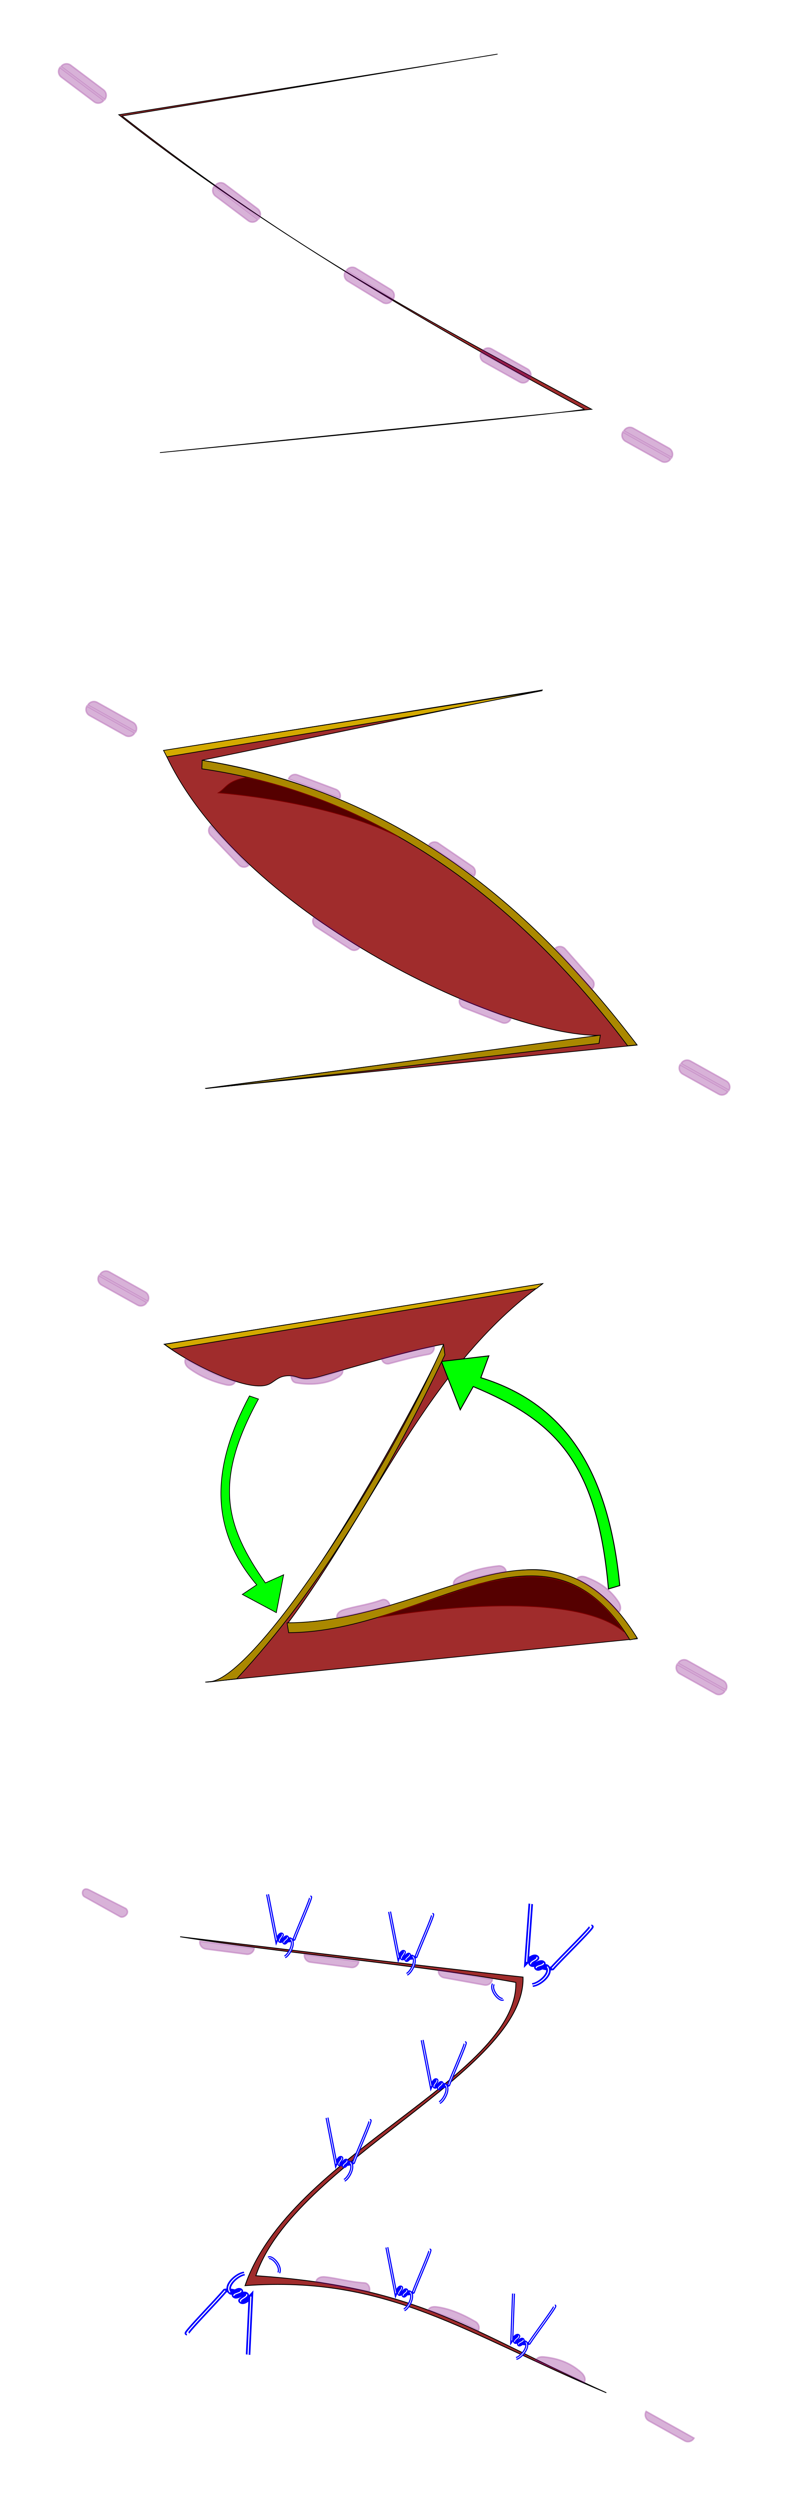 <?xml version="1.0" encoding="UTF-8" standalone="no"?>
<svg
   xmlns:osb="http://www.openswatchbook.org/uri/2009/osb"
   xmlns:dc="http://purl.org/dc/elements/1.1/"
   xmlns:cc="http://creativecommons.org/ns#"
   xmlns:rdf="http://www.w3.org/1999/02/22-rdf-syntax-ns#"
   xmlns:svg="http://www.w3.org/2000/svg"
   xmlns="http://www.w3.org/2000/svg"
   xmlns:xlink="http://www.w3.org/1999/xlink"
   xmlns:sodipodi="http://sodipodi.sourceforge.net/DTD/sodipodi-0.dtd"
   xmlns:inkscape="http://www.inkscape.org/namespaces/inkscape"
   width="293.573mm"
   height="930.711mm"
   viewBox="0 0 1040.22 3297.794"
   id="svg2"
   version="1.1"
   inkscape:version="0.92.2 (5c3e80d, 2017-08-06)"
   sodipodi:docname="Z Plasty.svg">
  <sodipodi:namedview
     pagecolor="#ffffff"
     bordercolor="#666666"
     borderopacity="1"
     objecttolerance="10"
     gridtolerance="10"
     guidetolerance="10"
     inkscape:pageopacity="0"
     inkscape:pageshadow="2"
     inkscape:window-width="1920"
     inkscape:window-height="1017"
     id="namedview4195"
     showgrid="false"
     inkscape:zoom="0.25157555"
     inkscape:cx="-703.23912"
     inkscape:cy="1322.7265"
     inkscape:window-x="-8"
     inkscape:window-y="-8"
     inkscape:window-maximized="1"
     inkscape:current-layer="svg2"
     showborder="false"
     fit-margin-top="20"
     fit-margin-left="20"
     fit-margin-right="20"
     fit-margin-bottom="20" />
  <title
     id="title4196">Z Plasty</title>
  <defs
     id="defs4">
    <linearGradient
       id="linearGradient1453"
       osb:paint="solid">
      <stop
         style="stop-color:#a02c2c;stop-opacity:1;"
         offset="0"
         id="stop1451" />
    </linearGradient>
    <filter
       style="color-interpolation-filters:sRGB"
       id="filter4300"
       x="-0.015"
       width="1.029"
       y="-0.01"
       height="1.02">
      <feGaussianBlur
         stdDeviation="0.349"
         id="feGaussianBlur4302" />
    </filter>
    <filter
       style="color-interpolation-filters:sRGB"
       id="filter4394"
       x="-0.074"
       width="1.148"
       y="-0.051"
       height="1.101">
      <feGaussianBlur
         stdDeviation="0.427"
         id="feGaussianBlur4396" />
    </filter>
    <filter
       inkscape:collect="always"
       style="color-interpolation-filters:sRGB"
       id="filter4217"
       x="-0.027"
       width="1.054"
       y="-0.214"
       height="1.428">
      <feGaussianBlur
         inkscape:collect="always"
         stdDeviation="0.815"
         id="feGaussianBlur4219" />
    </filter>
    <linearGradient
       inkscape:collect="always"
       xlink:href="#linearGradient1453"
       id="linearGradient1455"
       x1="-955.522"
       y1="1006.677"
       x2="-329.104"
       y2="1006.677"
       gradientUnits="userSpaceOnUse" />
  </defs>
  <path
     style="fill:#a02c2c;fill-rule:evenodd;stroke:#000000;stroke-width:1px;stroke-linecap:butt;stroke-linejoin:miter;stroke-opacity:1"
     d="m 716.43,910.074 c -5.714,1.429 -500,80 -500,80 94.414,212.95 443.752,377.716 575.714,375.714 5.889,-0.089 -521.429,70 -521.429,70 l 570,-57.143 C 667.157,1156.316 479.1,1035.646 266.43,1002.931 Z"
     id="path4241"
     inkscape:connector-curvature="0" />
  <path
     style="fill:#a02c2c;fill-rule:evenodd;stroke:#000000;stroke-width:1.143px;stroke-linecap:butt;stroke-linejoin:miter;stroke-opacity:1"
     d="m 690.412,2608.11 c -121.217,-13.089 -452.605,-53.234 -452.605,-53.234 137.214,21.908 319.288,37.45 443.157,60.263 2.466,125.311 -299.431,228.044 -357.473,400.022 189.552,-13.874 289.035,62.623 476.907,141.271 -175.687,-78.73 -243.818,-139.757 -462.646,-154.361 49.891,-149.383 356.719,-270.177 352.66,-393.961 z"
     id="path4245"
     inkscape:connector-curvature="0" />
  <g
     id="g4304"
     transform="translate(1254.964,960.545)">
    <path
       d="m -878.929,1620.934 c 5.714,-2.857 13.935,-18.416 7.5,-23.571 -2.582,-2.068 -6.222,7.328 -8.571,5 -2.045,-2.027 6.294,-5.436 4.286,-7.5 -2.637,-2.71 -7.081,7.761 -10,5.357 -2.5,-2.058 5.688,-7.713 2.857,-9.286 -3.172,-1.762 -7.143,8.214 -7.143,8.214 l -11.786,-60.714 M -845,1542.005 c 2.008,-0.455 -17.504,43.48 -21.801,55.589 0,0 -9.394,6.128 -22.484,-2.018"
       style="fill:none;fill-rule:evenodd;stroke:#0000ff;stroke-width:4;stroke-linecap:butt;stroke-linejoin:miter;stroke-miterlimit:4;stroke-dasharray:none;stroke-opacity:1"
       id="path4251"
       inkscape:connector-curvature="0" />
    <path
       id="path4254"
       style="fill:none;fill-rule:evenodd;stroke:#ffffff;stroke-width:1;stroke-linecap:butt;stroke-linejoin:miter;stroke-miterlimit:4;stroke-dasharray:none;stroke-opacity:1;filter:url(#filter4300)"
       d="m -878.929,1620.934 c 5.714,-2.857 13.935,-18.416 7.5,-23.571 m -8.571,5 c -2.045,-2.027 6.294,-5.436 4.286,-7.5 m -10,5.357 c -2.5,-2.058 5.688,-7.713 2.857,-9.286 m -7.143,8.214 -11.786,-60.714 M -845,1542.005 c 2.008,-0.455 -17.504,43.48 -21.801,55.589"
       inkscape:connector-curvature="0" />
  </g>
  <g
     transform="translate(1347.507,923.472)"
     id="g4314">
    <g
       id="g4303"
       transform="translate(68.571,60)">
      <path
         id="path4316"
         style="fill:none;fill-rule:evenodd;stroke:#0000ff;stroke-width:4;stroke-linecap:butt;stroke-linejoin:miter;stroke-miterlimit:4;stroke-dasharray:none;stroke-opacity:1"
         d="m -878.929,1620.934 c 5.714,-2.857 13.935,-18.416 7.5,-23.571 -2.582,-2.068 -6.222,7.328 -8.571,5 -2.045,-2.027 6.294,-5.436 4.286,-7.5 -2.637,-2.71 -7.081,7.761 -10,5.357 -2.5,-2.058 5.688,-7.713 2.857,-9.286 -3.172,-1.762 -7.143,8.214 -7.143,8.214 l -11.786,-60.714 M -845,1542.005 c 2.008,-0.455 -17.504,43.48 -21.801,55.589 0,0 -9.394,6.128 -22.484,-2.018"
         inkscape:connector-curvature="0" />
      <path
         d="m -878.929,1620.934 c 5.714,-2.857 13.935,-18.416 7.5,-23.571 m -8.571,5 c -2.045,-2.027 6.294,-5.436 4.286,-7.5 m -10,5.357 c -2.5,-2.058 5.688,-7.713 2.857,-9.286 m -7.143,8.214 -11.786,-60.714 M -845,1542.005 c 2.008,-0.455 -17.504,43.48 -21.801,55.589"
         style="fill:none;fill-rule:evenodd;stroke:#ffffff;stroke-width:1;stroke-linecap:butt;stroke-linejoin:miter;stroke-miterlimit:4;stroke-dasharray:none;stroke-opacity:1;filter:url(#filter4300)"
         id="path4318"
         inkscape:connector-curvature="0" />
    </g>
  </g>
  <g
     id="g4320"
     transform="translate(1459.098,1152.776)">
    <path
       id="path4322"
       style="fill:none;fill-rule:evenodd;stroke:#0000ff;stroke-width:4;stroke-linecap:butt;stroke-linejoin:miter;stroke-miterlimit:4;stroke-dasharray:none;stroke-opacity:1"
       d="m -878.929,1620.934 c 5.714,-2.857 13.935,-18.416 7.5,-23.571 -2.582,-2.068 -6.222,7.328 -8.571,5 -2.045,-2.027 6.294,-5.436 4.286,-7.5 -2.637,-2.71 -7.081,7.761 -10,5.357 -2.5,-2.058 5.688,-7.713 2.857,-9.286 -3.172,-1.762 -7.143,8.214 -7.143,8.214 l -11.786,-60.714 M -845,1542.005 c 2.008,-0.455 -17.504,43.48 -21.801,55.589 0,0 -9.394,6.128 -22.484,-2.018"
       inkscape:connector-curvature="0" />
    <path
       d="m -878.929,1620.934 c 5.714,-2.857 13.935,-18.416 7.5,-23.571 m -8.571,5 c -2.045,-2.027 6.294,-5.436 4.286,-7.5 m -10,5.357 c -2.5,-2.058 5.688,-7.713 2.857,-9.286 m -7.143,8.214 -11.786,-60.714 M -845,1542.005 c 2.008,-0.455 -17.504,43.48 -21.801,55.589"
       style="fill:none;fill-rule:evenodd;stroke:#ffffff;stroke-width:1;stroke-linecap:butt;stroke-linejoin:miter;stroke-miterlimit:4;stroke-dasharray:none;stroke-opacity:1;filter:url(#filter4300)"
       id="path4324"
       inkscape:connector-curvature="0" />
  </g>
  <g
     id="g4332"
     transform="translate(1333.489,1255.249)">
    <path
       id="path4334"
       style="fill:none;fill-rule:evenodd;stroke:#0000ff;stroke-width:4;stroke-linecap:butt;stroke-linejoin:miter;stroke-miterlimit:4;stroke-dasharray:none;stroke-opacity:1"
       d="m -878.929,1620.934 c 5.714,-2.857 13.935,-18.416 7.5,-23.571 -2.582,-2.068 -6.222,7.328 -8.571,5 -2.045,-2.027 6.294,-5.436 4.286,-7.5 -2.637,-2.71 -7.081,7.761 -10,5.357 -2.5,-2.058 5.688,-7.713 2.857,-9.286 -3.172,-1.762 -7.143,8.214 -7.143,8.214 l -11.786,-60.714 M -845,1542.005 c 2.008,-0.455 -17.504,43.48 -21.801,55.589 0,0 -9.394,6.128 -22.484,-2.018"
       inkscape:connector-curvature="0" />
    <path
       d="m -878.929,1620.934 c 5.714,-2.857 13.935,-18.416 7.5,-23.571 m -8.571,5 c -2.045,-2.027 6.294,-5.436 4.286,-7.5 m -10,5.357 c -2.5,-2.058 5.688,-7.713 2.857,-9.286 m -7.143,8.214 -11.786,-60.714 M -845,1542.005 c 2.008,-0.455 -17.504,43.48 -21.801,55.589"
       style="fill:none;fill-rule:evenodd;stroke:#ffffff;stroke-width:1;stroke-linecap:butt;stroke-linejoin:miter;stroke-miterlimit:4;stroke-dasharray:none;stroke-opacity:1;filter:url(#filter4300)"
       id="path4336"
       inkscape:connector-curvature="0" />
  </g>
  <g
     transform="translate(1412.463,1426.21)"
     id="g4338">
    <path
       d="m -878.929,1620.934 c 5.714,-2.857 13.935,-18.416 7.5,-23.571 -2.582,-2.068 -6.222,7.328 -8.571,5 -2.045,-2.027 6.294,-5.436 4.286,-7.5 -2.637,-2.71 -7.081,7.761 -10,5.357 -2.5,-2.058 5.688,-7.713 2.857,-9.286 -3.172,-1.762 -7.143,8.214 -7.143,8.214 l -11.786,-60.714 M -845,1542.005 c 2.008,-0.455 -17.504,43.48 -21.801,55.589 0,0 -9.394,6.128 -22.484,-2.018"
       style="fill:none;fill-rule:evenodd;stroke:#0000ff;stroke-width:4;stroke-linecap:butt;stroke-linejoin:miter;stroke-miterlimit:4;stroke-dasharray:none;stroke-opacity:1"
       id="path4340"
       inkscape:connector-curvature="0" />
    <path
       id="path4342"
       style="fill:none;fill-rule:evenodd;stroke:#ffffff;stroke-width:1;stroke-linecap:butt;stroke-linejoin:miter;stroke-miterlimit:4;stroke-dasharray:none;stroke-opacity:1;filter:url(#filter4300)"
       d="m -878.929,1620.934 c 5.714,-2.857 13.935,-18.416 7.5,-23.571 m -8.571,5 c -2.045,-2.027 6.294,-5.436 4.286,-7.5 m -10,5.357 c -2.5,-2.058 5.688,-7.713 2.857,-9.286 m -7.143,8.214 -11.786,-60.714 M -845,1542.005 c 2.008,-0.455 -17.504,43.48 -21.801,55.589"
       inkscape:connector-curvature="0" />
  </g>
  <g
     id="g4344"
     transform="rotate(13.074,-6601.265,9174.641)">
    <path
       id="path4346"
       style="fill:none;fill-rule:evenodd;stroke:#0000ff;stroke-width:4;stroke-linecap:butt;stroke-linejoin:miter;stroke-miterlimit:4;stroke-dasharray:none;stroke-opacity:1"
       d="m -878.929,1620.934 c 5.714,-2.857 13.935,-18.416 7.5,-23.571 -2.582,-2.068 -6.222,7.328 -8.571,5 -2.045,-2.027 6.294,-5.436 4.286,-7.5 -2.637,-2.71 -7.081,7.761 -10,5.357 -2.5,-2.058 5.688,-7.713 2.857,-9.286 -3.172,-1.762 -7.143,8.214 -7.143,8.214 l -11.786,-60.714 M -845,1542.005 c 2.008,-0.455 -17.504,43.48 -21.801,55.589 0,0 -9.394,6.128 -22.484,-2.018"
       inkscape:connector-curvature="0" />
    <path
       d="m -878.929,1620.934 c 5.714,-2.857 13.935,-18.416 7.5,-23.571 m -8.571,5 c -2.045,-2.027 6.294,-5.436 4.286,-7.5 m -10,5.357 c -2.5,-2.058 5.688,-7.713 2.857,-9.286 m -7.143,8.214 -11.786,-60.714 M -845,1542.005 c 2.008,-0.455 -17.504,43.48 -21.801,55.589"
       style="fill:none;fill-rule:evenodd;stroke:#ffffff;stroke-width:1;stroke-linecap:butt;stroke-linejoin:miter;stroke-miterlimit:4;stroke-dasharray:none;stroke-opacity:1;filter:url(#filter4300)"
       id="path4348"
       inkscape:connector-curvature="0" />
  </g>
  <g
     transform="matrix(1.431,0.45,-0.369,1.173,2558.78,1112.732)"
     id="g4356">
    <path
       d="m -878.929,1620.934 c 5.714,-2.857 13.935,-18.416 7.5,-23.571 -2.582,-2.068 -6.222,7.328 -8.571,5 -2.045,-2.027 6.294,-5.436 4.286,-7.5 -2.637,-2.71 -7.081,7.761 -10,5.357 -2.5,-2.058 5.688,-7.713 2.857,-9.286 -3.172,-1.762 -7.143,8.214 -7.143,8.214 l -11.786,-60.714 M -845,1542.005 c 2.008,-0.455 -17.504,43.48 -21.801,55.589 0,0 -9.394,6.128 -22.484,-2.018"
       style="fill:none;fill-rule:evenodd;stroke:#0000ff;stroke-width:4;stroke-linecap:butt;stroke-linejoin:miter;stroke-miterlimit:4;stroke-dasharray:none;stroke-opacity:1"
       id="path4358"
       inkscape:connector-curvature="0" />
    <path
       id="path4360"
       style="fill:none;fill-rule:evenodd;stroke:#ffffff;stroke-width:1;stroke-linecap:butt;stroke-linejoin:miter;stroke-miterlimit:4;stroke-dasharray:none;stroke-opacity:1;filter:url(#filter4300)"
       d="m -878.929,1620.934 c 5.714,-2.857 13.935,-18.416 7.5,-23.571 m -8.571,5 c -2.045,-2.027 6.294,-5.436 4.286,-7.5 m -10,5.357 c -2.5,-2.058 5.688,-7.713 2.857,-9.286 m -7.143,8.214 -11.786,-60.714 M -845,1542.005 c 2.008,-0.455 -17.504,43.48 -21.801,55.589"
       inkscape:connector-curvature="0" />
  </g>
  <g
     id="g4398"
     transform="translate(1112.618,1057.711)">
    <path
       id="path4362"
       d="m -461.429,1559.505 c -4.286,8.571 8.745,22.731 13.03,19.874"
       style="fill:none;fill-rule:evenodd;stroke:#0000ff;stroke-width:4;stroke-linecap:butt;stroke-linejoin:miter;stroke-miterlimit:4;stroke-dasharray:none;stroke-opacity:1"
       inkscape:connector-curvature="0" />
    <path
       style="fill:none;fill-rule:evenodd;stroke:#ffffff;stroke-width:1;stroke-linecap:butt;stroke-linejoin:miter;stroke-miterlimit:4;stroke-dasharray:none;stroke-opacity:1;filter:url(#filter4394)"
       d="m -461.429,1559.505 c -4.286,8.571 8.745,22.731 13.03,19.874"
       id="path4364"
       inkscape:connector-curvature="0" />
  </g>
  <g
     id="g4402"
     transform="matrix(-1.442,-0.415,0.34,-1.182,-1495.96,4550.345)">
    <path
       id="path4404"
       style="fill:none;fill-rule:evenodd;stroke:#0000ff;stroke-width:4;stroke-linecap:butt;stroke-linejoin:miter;stroke-miterlimit:4;stroke-dasharray:none;stroke-opacity:1"
       d="m -878.929,1620.934 c 5.714,-2.857 13.935,-18.416 7.5,-23.571 -2.582,-2.068 -6.222,7.328 -8.571,5 -2.045,-2.027 6.294,-5.436 4.286,-7.5 -2.637,-2.71 -7.081,7.761 -10,5.357 -2.5,-2.058 5.688,-7.713 2.857,-9.286 -3.172,-1.762 -7.143,8.214 -7.143,8.214 l -11.786,-60.714 M -845,1542.005 c 2.008,-0.455 -17.504,43.48 -21.801,55.589 0,0 -9.394,6.128 -22.484,-2.018"
       inkscape:connector-curvature="0" />
    <path
       d="m -878.929,1620.934 c 5.714,-2.857 13.935,-18.416 7.5,-23.571 m -8.571,5 c -2.045,-2.027 6.294,-5.436 4.286,-7.5 m -10,5.357 c -2.5,-2.058 5.688,-7.713 2.857,-9.286 m -7.143,8.214 -11.786,-60.714 M -845,1542.005 c 2.008,-0.455 -17.504,43.48 -21.801,55.589"
       style="fill:none;fill-rule:evenodd;stroke:#ffffff;stroke-width:1;stroke-linecap:butt;stroke-linejoin:miter;stroke-miterlimit:4;stroke-dasharray:none;stroke-opacity:1;filter:url(#filter4300)"
       id="path4406"
       inkscape:connector-curvature="0" />
  </g>
  <g
     id="g4408"
     transform="rotate(178.577,-55.641,2284.004)">
    <path
       style="fill:none;fill-rule:evenodd;stroke:#0000ff;stroke-width:4;stroke-linecap:butt;stroke-linejoin:miter;stroke-miterlimit:4;stroke-dasharray:none;stroke-opacity:1"
       d="m -461.429,1559.505 c -4.286,8.571 8.745,22.731 13.03,19.874"
       id="path4410"
       inkscape:connector-curvature="0" />
    <path
       id="path4412"
       d="m -461.429,1559.505 c -4.286,8.571 8.745,22.731 13.03,19.874"
       style="fill:none;fill-rule:evenodd;stroke:#ffffff;stroke-width:1;stroke-linecap:butt;stroke-linejoin:miter;stroke-miterlimit:4;stroke-dasharray:none;stroke-opacity:1;filter:url(#filter4394)"
       inkscape:connector-curvature="0" />
  </g>
  <g
     id="g4203"
     transform="translate(1171.001,949.458)">
    <path
       style="fill:url(#linearGradient1455);fill-opacity:1;fill-rule:evenodd;stroke:#000000;stroke-width:1px;stroke-linecap:butt;stroke-linejoin:miter;stroke-opacity:1"
       d="m -454.286,743.791 c -5.714,1.429 -500,80 -500,80 33.054,25.059 108.873,63.372 136.637,53.437 7.729,-2.765 12.82,-10.402 23.884,-11.621 19.624,-2.161 14.703,9.493 47.816,0.016 33.113,-9.477 112.829,-33.051 160.235,-41.832 6.274,-1.162 -225.541,450.785 -314.286,445.714 L -330,1212.362 c -128.91,-185.5 -216.921,-32.767 -461.429,-20 112.381,-149.524 184.462,-339.347 337.143,-448.571 z"
       id="path4243"
       inkscape:connector-curvature="0"
       sodipodi:nodetypes="ccsssscccc" />
    <path
       id="path4414"
       d="m -352.854,1142.146 c -13.905,-141.832 -65.157,-237.875 -183.426,-274.203 l 10.54,-28.779 -62.555,7.355 24.859,63.762 17.158,-30.638 c 106.001,44.17 163.555,96.88 178.481,266.953 z"
       style="fill:#00ff00;fill-rule:evenodd;stroke:#000000;stroke-width:1.301px;stroke-linecap:butt;stroke-linejoin:miter;stroke-opacity:1"
       inkscape:connector-curvature="0" />
    <path
       style="fill:#00ff00;fill-rule:evenodd;stroke:#000000;stroke-width:1px;stroke-linecap:butt;stroke-linejoin:miter;stroke-opacity:1"
       d="m -841.677,892.036 c -49.119,92.101 -54.457,173.479 9.524,249.193 l -18.885,12.617 44.781,23.976 9.662,-49.861 -24.068,10.734 c -52.564,-74.882 -69.275,-132.914 -9.209,-242.56 z"
       id="path4416"
       inkscape:connector-curvature="0" />
  </g>
  <path
     style="fill:#d4aa00;fill-rule:evenodd;stroke:#000000;stroke-width:1px;stroke-linecap:butt;stroke-linejoin:miter;stroke-opacity:1"
     d="M 215.875,989.918 715.891,911.094 547.951,944.12 220.297,998.432 Z"
     id="path4197"
     inkscape:connector-curvature="0"
     sodipodi:nodetypes="ccccc" />
  <path
     style="fill:#aa8800;fill-rule:evenodd;stroke:#000000;stroke-width:1px;stroke-linecap:butt;stroke-linejoin:miter;stroke-opacity:1"
     d="m 266.879,1002.939 -0.373,11.278 c 201.626,28.692 394.439,142.889 562.076,365.388 l 12.385,-1.23 C 702.153,1196.464 527.957,1045.828 266.879,1002.939 Z"
     id="path4199"
     inkscape:connector-curvature="0"
     sodipodi:nodetypes="ccccc" />
  <path
     style="fill:#aa8800;fill-rule:evenodd;stroke:#000000;stroke-width:1px;stroke-linecap:butt;stroke-linejoin:miter;stroke-opacity:1"
     d="m 792.483,1365.551 -1.757,10.892 -307.422,36.364 -211.506,23.188 z"
     id="path4201"
     inkscape:connector-curvature="0" />
  <path
     sodipodi:nodetypes="ccccc"
     inkscape:connector-curvature="0"
     id="path4185"
     d="m 217.147,1773.374 499.084,-80.066 -8.028,6.424 -481.797,79.879 z"
     style="fill:#d4aa00;fill-rule:evenodd;stroke:#000000;stroke-width:1px;stroke-linecap:butt;stroke-linejoin:miter;stroke-opacity:1" />
  <path
     style="fill:#aa8800;fill-rule:evenodd;stroke:#000000;stroke-width:1px;stroke-linecap:butt;stroke-linejoin:miter;stroke-opacity:1"
     d="m 585.456,1773.544 1.845,13.79 c -76.923,160.327 -164.212,307.983 -274.747,427.228 l -35.119,4.189 c 59.896,-7.525 232.371,-272.14 308.022,-445.207 z"
     id="path4187"
     inkscape:connector-curvature="0"
     sodipodi:nodetypes="ccccc" />
  <path
     style="fill:#aa8800;fill-rule:evenodd;stroke:#000000;stroke-width:1px;stroke-linecap:butt;stroke-linejoin:miter;stroke-opacity:1"
     d="m 378.956,2140.781 2.108,12.999 c 184.102,-1.054 339.042,-174.264 450.417,9.486 l 9.838,-2.108 C 723.62,1970.733 575.706,2140.078 378.956,2140.781 Z"
     id="path4189"
     inkscape:connector-curvature="0"
     sodipodi:nodetypes="ccccc" />
  <path
     inkscape:connector-curvature="0"
     id="path4191"
     d="m 656.805,71.36 c -5.714,1.429 -500,80 -500,80 220.193,174.303 504.182,328.529 614.362,388.363 5.176,2.811 -560.076,57.352 -560.076,57.352 L 781.091,539.931 C 562.562,420.895 398.395,338.17 161.131,152.974 Z"
     style="fill:#a02c2c;fill-rule:evenodd;stroke:#000000;stroke-width:1px;stroke-linecap:butt;stroke-linejoin:miter;stroke-opacity:1"
     sodipodi:nodetypes="ccscccc" />
  <path
     transform="rotate(36.953,-1014.163,-277.252)"
     sodipodi:nodetypes="ssccs"
     inkscape:connector-curvature="0"
     id="path4223"
     d="m 89.24,-652.788 h 54.106 c 5.061,0 9.135,4.074 9.135,9.135 H 80.105 c 0,-5.061 4.074,-9.135 9.135,-9.135 z"
     style="opacity:0.548;fill:#800080;fill-opacity:1;stroke:#800080;stroke-width:2;stroke-miterlimit:4;stroke-dasharray:none;stroke-opacity:1;filter:url(#filter4217)" />
  <path
     style="opacity:0.548;fill:#800080;fill-opacity:1;stroke:#800080;stroke-width:2;stroke-miterlimit:4;stroke-dasharray:none;stroke-opacity:1;filter:url(#filter4217)"
     d="m 89.24,-652.788 h 54.106 c 5.061,0 9.135,4.074 9.135,9.135 H 80.105 c 0,-5.061 4.074,-9.135 9.135,-9.135 z"
     id="path4225"
     inkscape:connector-curvature="0"
     sodipodi:nodetypes="ssccs"
     transform="rotate(-143.047,238.183,-265.101)" />
  <path
     style="opacity:0.548;fill:#800080;fill-opacity:1;stroke:#800080;stroke-width:2;stroke-miterlimit:4;stroke-dasharray:none;stroke-opacity:1;filter:url(#filter4217)"
     d="m 89.24,-652.788 h 54.106 c 5.061,0 9.135,4.074 9.135,9.135 H 80.105 c 0,-5.061 4.074,-9.135 9.135,-9.135 z"
     id="path4227"
     inkscape:connector-curvature="0"
     sodipodi:nodetypes="ssccs"
     transform="rotate(36.953,-1147.201,105.77)" />
  <path
     transform="rotate(-143.047,366.167,-220.647)"
     sodipodi:nodetypes="ssccs"
     inkscape:connector-curvature="0"
     id="path4229"
     d="m 89.24,-652.788 h 54.106 c 5.061,0 9.135,4.074 9.135,9.135 H 80.105 c 0,-5.061 4.074,-9.135 9.135,-9.135 z"
     style="opacity:0.548;fill:#800080;fill-opacity:1;stroke:#800080;stroke-width:2;stroke-miterlimit:4;stroke-dasharray:none;stroke-opacity:1;filter:url(#filter4217)" />
  <path
     style="opacity:0.548;fill:#800080;fill-opacity:1;stroke:#800080;stroke-width:2;stroke-miterlimit:4;stroke-dasharray:none;stroke-opacity:1;filter:url(#filter4217)"
     d="m 89.24,-652.788 h 54.106 c 5.061,0 9.135,4.074 9.135,9.135 H 80.105 c 0,-5.061 4.074,-9.135 9.135,-9.135 z"
     id="path4235"
     inkscape:connector-curvature="0"
     sodipodi:nodetypes="ssccs"
     transform="rotate(31.39,-1511.745,527.769)" />
  <path
     transform="rotate(-148.61,444.965,-185.35)"
     sodipodi:nodetypes="ssccs"
     inkscape:connector-curvature="0"
     id="path4237"
     d="m 89.24,-652.788 h 54.106 c 5.061,0 9.135,4.074 9.135,9.135 H 80.105 c 0,-5.061 4.074,-9.135 9.135,-9.135 z"
     style="opacity:0.548;fill:#800080;fill-opacity:1;stroke:#800080;stroke-width:2;stroke-miterlimit:4;stroke-dasharray:none;stroke-opacity:1;filter:url(#filter4217)" />
  <path
     style="opacity:0.548;fill:#800080;fill-opacity:1;stroke:#800080;stroke-width:2;stroke-miterlimit:4;stroke-dasharray:none;stroke-opacity:1;filter:url(#filter4217)"
     d="m 89.24,-652.788 h 54.106 c 5.061,0 9.135,4.074 9.135,9.135 H 80.105 c 0,-5.061 4.074,-9.135 9.135,-9.135 z"
     id="path4244"
     inkscape:connector-curvature="0"
     sodipodi:nodetypes="ssccs"
     transform="rotate(29.163,-1770.254,979.456)" />
  <path
     transform="rotate(-150.837,538.055,-152.051)"
     sodipodi:nodetypes="ssccs"
     inkscape:connector-curvature="0"
     id="path4246"
     d="m 89.24,-652.788 h 54.106 c 5.061,0 9.135,4.074 9.135,9.135 H 80.105 c 0,-5.061 4.074,-9.135 9.135,-9.135 z"
     style="opacity:0.548;fill:#800080;fill-opacity:1;stroke:#800080;stroke-width:2;stroke-miterlimit:4;stroke-dasharray:none;stroke-opacity:1;filter:url(#filter4217)" />
  <path
     transform="rotate(29.163,-1877.856,1391.253)"
     sodipodi:nodetypes="ssccs"
     inkscape:connector-curvature="0"
     id="path4248"
     d="m 89.24,-652.788 h 54.106 c 5.061,0 9.135,4.074 9.135,9.135 H 80.105 c 0,-5.061 4.074,-9.135 9.135,-9.135 z"
     style="opacity:0.548;fill:#800080;fill-opacity:1;stroke:#800080;stroke-width:2;stroke-miterlimit:4;stroke-dasharray:none;stroke-opacity:1;filter:url(#filter4217)" />
  <path
     style="opacity:0.548;fill:#800080;fill-opacity:1;stroke:#800080;stroke-width:2;stroke-miterlimit:4;stroke-dasharray:none;stroke-opacity:1;filter:url(#filter4217)"
     d="m 89.24,-652.788 h 54.106 c 5.061,0 9.135,4.074 9.135,9.135 H 80.105 c 0,-5.061 4.074,-9.135 9.135,-9.135 z"
     id="path4250"
     inkscape:connector-curvature="0"
     sodipodi:nodetypes="ssccs"
     transform="rotate(-150.837,645.18,-124.06)" />
  <path
     style="opacity:0.548;fill:#800080;fill-opacity:1;stroke:#800080;stroke-width:2;stroke-miterlimit:4;stroke-dasharray:none;stroke-opacity:1;filter:url(#filter4217)"
     d="m 89.24,-652.788 h 54.106 c 5.061,0 9.135,4.074 9.135,9.135 H 80.105 c 0,-5.061 4.074,-9.135 9.135,-9.135 z"
     id="path4252"
     inkscape:connector-curvature="0"
     sodipodi:nodetypes="ssccs"
     transform="rotate(29.163,-2926.868,212.19)" />
  <path
     transform="rotate(-150.837,338.458,148.83)"
     sodipodi:nodetypes="ssccs"
     inkscape:connector-curvature="0"
     id="path4255"
     d="m 89.24,-652.788 h 54.106 c 5.061,0 9.135,4.074 9.135,9.135 H 80.105 c 0,-5.061 4.074,-9.135 9.135,-9.135 z"
     style="opacity:0.548;fill:#800080;fill-opacity:1;stroke:#800080;stroke-width:2;stroke-miterlimit:4;stroke-dasharray:none;stroke-opacity:1;filter:url(#filter4217)" />
  <path
     transform="rotate(29.163,-3444.498,1953.783)"
     sodipodi:nodetypes="ssccs"
     inkscape:connector-curvature="0"
     id="path4257"
     d="m 89.24,-652.788 h 54.106 c 5.061,0 9.135,4.074 9.135,9.135 H 80.105 c 0,-5.061 4.074,-9.135 9.135,-9.135 z"
     style="opacity:0.548;fill:#800080;fill-opacity:1;stroke:#800080;stroke-width:2;stroke-miterlimit:4;stroke-dasharray:none;stroke-opacity:1;filter:url(#filter4217)" />
  <path
     style="opacity:0.548;fill:#800080;fill-opacity:1;stroke:#800080;stroke-width:2;stroke-miterlimit:4;stroke-dasharray:none;stroke-opacity:1;filter:url(#filter4217)"
     d="m 89.24,-652.788 h 54.106 c 5.061,0 9.135,4.074 9.135,9.135 H 80.105 c 0,-5.061 4.074,-9.135 9.135,-9.135 z"
     id="path4259"
     inkscape:connector-curvature="0"
     sodipodi:nodetypes="ssccs"
     transform="rotate(-150.837,791.516,283.487)" />
  <path
     transform="rotate(-147.024,557.777,244.441)"
     sodipodi:nodetypes="ssccs"
     inkscape:connector-curvature="0"
     id="path4272"
     d="m 89.24,-652.788 h 54.106 c 5.061,0 9.135,4.074 9.135,9.135 H 80.105 c 0,-5.061 4.074,-9.135 9.135,-9.135 z"
     style="opacity:0.548;fill:#800080;fill-opacity:1;stroke:#800080;stroke-width:2;stroke-miterlimit:4;stroke-dasharray:none;stroke-opacity:1;filter:url(#filter4217)" />
  <path
     style="opacity:0.548;fill:#800080;fill-opacity:1;stroke:#800080;stroke-width:2;stroke-miterlimit:4;stroke-dasharray:none;stroke-opacity:1;filter:url(#filter4217)"
     d="m 89.24,-652.788 h 54.106 c 5.061,0 9.135,4.074 9.135,9.135 H 80.105 c 0,-5.061 4.074,-9.135 9.135,-9.135 z"
     id="path4274"
     inkscape:connector-curvature="0"
     sodipodi:nodetypes="ssccs"
     transform="rotate(-158.711,564.027,294.241)" />
  <path
     transform="rotate(-133.767,585.217,195.826)"
     sodipodi:nodetypes="ssccs"
     inkscape:connector-curvature="0"
     id="path4276"
     d="m 89.24,-652.788 h 54.106 c 5.061,0 9.135,4.074 9.135,9.135 H 80.105 c 0,-5.061 4.074,-9.135 9.135,-9.135 z"
     style="opacity:0.548;fill:#800080;fill-opacity:1;stroke:#800080;stroke-width:2;stroke-miterlimit:4;stroke-dasharray:none;stroke-opacity:1;filter:url(#filter4217)" />
  <path
     style="opacity:0.548;fill:#800080;fill-opacity:1;stroke:#800080;stroke-width:2;stroke-miterlimit:4;stroke-dasharray:none;stroke-opacity:1;filter:url(#filter4217)"
     d="m 89.24,-652.788 h 54.106 c 5.061,0 9.135,4.074 9.135,9.135 H 80.105 c 0,-5.061 4.074,-9.135 9.135,-9.135 z"
     id="path4278"
     inkscape:connector-curvature="0"
     sodipodi:nodetypes="ssccs"
     transform="rotate(34.288,-2527.027,1023.106)" />
  <path
     transform="rotate(20.556,-4377.643,1021.308)"
     sodipodi:nodetypes="ssccs"
     inkscape:connector-curvature="0"
     id="path4280"
     d="m 89.24,-652.788 h 54.106 c 5.061,0 9.135,4.074 9.135,9.135 H 80.105 c 0,-5.061 4.074,-9.135 9.135,-9.135 z"
     style="opacity:0.548;fill:#800080;fill-opacity:1;stroke:#800080;stroke-width:2;stroke-miterlimit:4;stroke-dasharray:none;stroke-opacity:1;filter:url(#filter4217)" />
  <path
     style="opacity:0.548;fill:#800080;fill-opacity:1;stroke:#800080;stroke-width:2;stroke-miterlimit:4;stroke-dasharray:none;stroke-opacity:1;filter:url(#filter4217)"
     d="m 89.24,-652.788 h 54.106 c 5.061,0 9.135,4.074 9.135,9.135 H 80.105 c 0,-5.061 4.074,-9.135 9.135,-9.135 z"
     id="path4282"
     inkscape:connector-curvature="0"
     sodipodi:nodetypes="ssccs"
     transform="rotate(48.518,-1695.402,1028.103)" />
  <path
     transform="rotate(29.163,-4362.882,618.382)"
     sodipodi:nodetypes="ssccs"
     inkscape:connector-curvature="0"
     id="path4284"
     d="m 89.24,-652.788 h 54.106 c 5.061,0 9.135,4.074 9.135,9.135 H 80.105 c 0,-5.061 4.074,-9.135 9.135,-9.135 z"
     style="opacity:0.548;fill:#800080;fill-opacity:1;stroke:#800080;stroke-width:2;stroke-miterlimit:4;stroke-dasharray:none;stroke-opacity:1;filter:url(#filter4217)" />
  <path
     style="opacity:0.548;fill:#800080;fill-opacity:1;stroke:#800080;stroke-width:2;stroke-miterlimit:4;stroke-dasharray:none;stroke-opacity:1;filter:url(#filter4217)"
     d="m 89.24,-652.788 h 54.106 c 5.061,0 9.135,4.074 9.135,9.135 H 80.105 c 0,-5.061 4.074,-9.135 9.135,-9.135 z"
     id="path4286"
     inkscape:connector-curvature="0"
     sodipodi:nodetypes="ssccs"
     transform="rotate(-150.837,444.125,522.395)" />
  <path
     style="opacity:0.548;fill:#800080;fill-opacity:1;stroke:#800080;stroke-width:2;stroke-miterlimit:4;stroke-dasharray:none;stroke-opacity:1;filter:url(#filter4217)"
     d="m 89.24,-652.788 h 54.106 c 5.061,0 9.135,4.074 9.135,9.135 H 80.105 c 0,-5.061 4.074,-9.135 9.135,-9.135 z"
     id="path4288"
     inkscape:connector-curvature="0"
     sodipodi:nodetypes="ssccs"
     transform="rotate(29.163,-4966.85,2341.65)" />
  <path
     transform="rotate(-150.837,892.416,679.511)"
     sodipodi:nodetypes="ssccs"
     inkscape:connector-curvature="0"
     id="path4290"
     d="m 89.24,-652.788 h 54.106 c 5.061,0 9.135,4.074 9.135,9.135 H 80.105 c 0,-5.061 4.074,-9.135 9.135,-9.135 z"
     style="opacity:0.548;fill:#800080;fill-opacity:1;stroke:#800080;stroke-width:2;stroke-miterlimit:4;stroke-dasharray:none;stroke-opacity:1;filter:url(#filter4217)" />
  <path
     transform="rotate(169.884,158.702,600.504)"
     sodipodi:nodetypes="ssccs"
     inkscape:connector-curvature="0"
     id="path4292"
     d="m 90.656,-647.993 c 15.755,-5.743 36.86,-3.31 54.144,2.972 4.756,1.729 5.272,5.215 5.272,10.275 -23.414,-13.991 -47.905,-6.984 -68.551,-4.112 0,-5.061 4.38,-7.402 9.135,-9.135 z"
     style="opacity:0.548;fill:#800080;fill-opacity:1;stroke:#800080;stroke-width:2;stroke-miterlimit:4;stroke-dasharray:none;stroke-opacity:1;filter:url(#filter4217)" />
  <path
     style="opacity:0.548;fill:#800080;fill-opacity:1;stroke:#800080;stroke-width:2;stroke-miterlimit:4;stroke-dasharray:none;stroke-opacity:1;filter:url(#filter4217)"
     d="m 90.297,-646.831 c 16.193,-5.617 34.212,-6.782 53.049,-5.957 5.056,0.222 9.135,4.074 9.135,9.135 -25.536,-0.713 -48.408,2.652 -71.319,5.957 0,-5.061 4.354,-7.476 9.135,-9.135 z"
     id="path4294"
     inkscape:connector-curvature="0"
     sodipodi:nodetypes="ssccs"
     transform="rotate(-9.117,17448.725,-2519.617)" />
  <path
     transform="rotate(-9.117,17652.404,-1534.397)"
     sodipodi:nodetypes="ssccs"
     inkscape:connector-curvature="0"
     id="path4296"
     d="m 90.61,-647.671 c 16.068,-2.379 33.727,-1.444 52.737,-5.117 4.969,-0.96 9.135,4.074 9.135,9.135 -25.725,3.19 -48.79,3.912 -71.585,4.846 0,-5.061 4.708,-8.123 9.714,-8.864 z"
     style="opacity:0.548;fill:#800080;fill-opacity:1;stroke:#800080;stroke-width:2;stroke-miterlimit:4;stroke-dasharray:none;stroke-opacity:1;filter:url(#filter4217)" />
  <path
     style="opacity:0.548;fill:#800080;fill-opacity:1;stroke:#800080;stroke-width:2;stroke-miterlimit:4;stroke-dasharray:none;stroke-opacity:1;filter:url(#filter4217)"
     d="m 90.297,-646.831 c 15.41,-7.234 32.759,-11.85 53.147,-7.822 4.965,0.981 9.758,4.189 9.758,9.25 -25.536,-0.713 -45.081,0.741 -70.16,8.797 0,-5.061 2.675,-8.076 7.256,-10.226 z"
     id="path4298"
     inkscape:connector-curvature="0"
     sodipodi:nodetypes="ssccs"
     transform="rotate(45.821,-2794.696,1525.697)" />
  <path
     style="opacity:0.548;fill:#800080;fill-opacity:1;stroke:#800080;stroke-width:2;stroke-miterlimit:4;stroke-dasharray:none;stroke-opacity:1;filter:url(#filter4217)"
     d="m 90.481,-650.548 c 18.582,0.094 35.636,-1.556 52.874,-2.996 5.043,-0.421 9.021,3.297 9.021,8.357 -23.442,1.874 -46.914,3.668 -71.03,3.773 0,-5.061 4.074,-9.16 9.135,-9.135 z"
     id="path4300"
     inkscape:connector-curvature="0"
     sodipodi:nodetypes="ssccs"
     transform="rotate(169.884,220.183,589.044)" />
  <path
     transform="rotate(-155.96,457.996,564.738)"
     sodipodi:nodetypes="ssccs"
     inkscape:connector-curvature="0"
     id="path4302"
     d="m 89.24,-652.788 c 17.513,-3.381 35.442,-4.071 54.106,0 4.944,1.078 9.073,4.583 9.073,9.643 -27.074,-2.865 -50.977,-3.969 -72.314,-0.508 0,-5.061 4.166,-8.176 9.135,-9.135 z"
     style="opacity:0.548;fill:#800080;fill-opacity:1;stroke:#800080;stroke-width:2;stroke-miterlimit:4;stroke-dasharray:none;stroke-opacity:1;filter:url(#filter4217)" />
  <path
     style="fill:#550000;fill-rule:evenodd;stroke:#800000;stroke-width:1px;stroke-linecap:butt;stroke-linejoin:miter;stroke-opacity:1"
     d="m 631.811,2089.485 c 64.615,-14.303 134.87,-24.634 192.115,63.44 -59.401,-50.979 -234.974,-34.722 -325.577,-18.807 z"
     id="path4304"
     inkscape:connector-curvature="0"
     sodipodi:nodetypes="cccc" />
  <path
     style="opacity:0.548;fill:#800080;fill-opacity:1;stroke:#800080;stroke-width:2;stroke-miterlimit:4;stroke-dasharray:none;stroke-opacity:1;filter:url(#filter4217)"
     d="m 89.24,-652.788 h 54.106 c 5.061,0 9.135,4.074 9.135,9.135 H 80.105 c 0,-5.061 4.074,-9.135 9.135,-9.135 z"
     id="path1435"
     inkscape:connector-curvature="0"
     sodipodi:nodetypes="ssccs"
     transform="rotate(-150.837,1000.179,1177.577)" />
  <path
     transform="rotate(27.452,-7219.939,2195.882)"
     sodipodi:nodetypes="ssccs"
     inkscape:connector-curvature="0"
     id="path1437"
     d="m 90.297,-646.831 c 16.193,-5.617 34.212,-6.782 53.049,-5.957 5.056,0.222 9.135,4.074 9.135,9.135 -25.536,-0.713 -48.408,2.652 -71.319,5.957 0,-5.061 4.354,-7.476 9.135,-9.135 z"
     style="opacity:0.548;fill:#800080;fill-opacity:1;stroke:#800080;stroke-width:2;stroke-miterlimit:4;stroke-dasharray:none;stroke-opacity:1;filter:url(#filter4217)" />
  <path
     style="opacity:0.548;fill:#800080;fill-opacity:1;stroke:#800080;stroke-width:2;stroke-miterlimit:4;stroke-dasharray:none;stroke-opacity:1;filter:url(#filter4217)"
     d="m 90.61,-647.671 c 16.068,-2.379 33.727,-1.444 52.737,-5.117 4.969,-0.96 9.135,4.074 9.135,9.135 -25.725,3.19 -48.79,3.912 -71.585,4.846 0,-5.061 4.708,-8.123 9.714,-8.864 z"
     id="path1439"
     inkscape:connector-curvature="0"
     sodipodi:nodetypes="ssccs"
     transform="rotate(14.117,-14484.453,2543.094)" />
  <path
     transform="rotate(31.149,-6333.627,2357.256)"
     sodipodi:nodetypes="ssccs"
     inkscape:connector-curvature="0"
     id="path1441"
     d="m 90.297,-646.831 c 15.41,-7.234 32.759,-11.85 53.147,-7.822 4.965,0.981 9.758,4.189 9.758,9.25 -24.907,1.601 -43.771,4.182 -70.16,8.797 0,-5.061 2.675,-8.076 7.256,-10.226 z"
     style="opacity:0.548;fill:#800080;fill-opacity:1;stroke:#800080;stroke-width:2;stroke-miterlimit:4;stroke-dasharray:none;stroke-opacity:1;filter:url(#filter4217)" />
  <path
     style="opacity:0.548;fill:#800080;fill-opacity:1;stroke:#800080;stroke-width:2;stroke-miterlimit:4;stroke-dasharray:none;stroke-opacity:1;filter:url(#filter4217)"
     d="m 89.24,-652.788 h 54.106 c 5.061,0 9.241,9.673 -0.076,10.88 l -55.32,2.175 c -8.568,-2.165 -3.771,-13.055 1.289,-13.055 z"
     id="path1443"
     inkscape:connector-curvature="0"
     sodipodi:nodetypes="ssccs"
     transform="rotate(-150.837,537.735,928.798)" />
  <path
     style="opacity:0.548;fill:#800080;fill-opacity:1;stroke:#800080;stroke-width:2;stroke-miterlimit:4;stroke-dasharray:none;stroke-opacity:1;filter:url(#filter4217)"
     d="m 89.24,-652.788 h 54.106 c 5.061,0 9.135,4.074 9.135,9.135 H 80.105 c 0,-5.061 4.074,-9.135 9.135,-9.135 z"
     id="path1445"
     inkscape:connector-curvature="0"
     sodipodi:nodetypes="ssccs"
     transform="rotate(-172.571,381.759,959.182)"
     inkscape:transform-center-x="-0.31847916"
     inkscape:transform-center-y="-0.31847651" />
  <path
     transform="rotate(-169.762,510.856,958.247)"
     sodipodi:nodetypes="ssccs"
     inkscape:connector-curvature="0"
     id="path1447"
     d="m 89.24,-652.788 h 54.106 c 5.061,0 9.135,4.074 9.135,9.135 H 80.105 c 0,-5.061 4.074,-9.135 9.135,-9.135 z"
     style="opacity:0.548;fill:#800080;fill-opacity:1;stroke:#800080;stroke-width:2;stroke-miterlimit:4;stroke-dasharray:none;stroke-opacity:1;filter:url(#filter4217)" />
  <path
     style="opacity:0.548;fill:#800080;fill-opacity:1;stroke:#800080;stroke-width:2;stroke-miterlimit:4;stroke-dasharray:none;stroke-opacity:1;filter:url(#filter4217)"
     d="m 89.24,-652.788 h 54.106 c 5.061,0 9.135,4.074 9.135,9.135 H 80.105 c 0,-5.061 4.074,-9.135 9.135,-9.135 z"
     id="path1449"
     inkscape:connector-curvature="0"
     sodipodi:nodetypes="ssccs"
     transform="rotate(-172.661,310.9,955.009)" />
  <path
     style="fill:#550000;stroke:#800000;stroke-width:0.938px;stroke-linecap:butt;stroke-linejoin:miter;stroke-opacity:1"
     d="m 325.114,1025.586 c -25.486,4.759 -25.927,13.371 -37.07,20.336 0,0 142.919,9.979 237.992,58.057 -108.037,-62.582 -200.922,-78.393 -200.922,-78.393 z"
     id="path3012"
     inkscape:connector-curvature="0"
     sodipodi:nodetypes="cccc" />
</svg>

